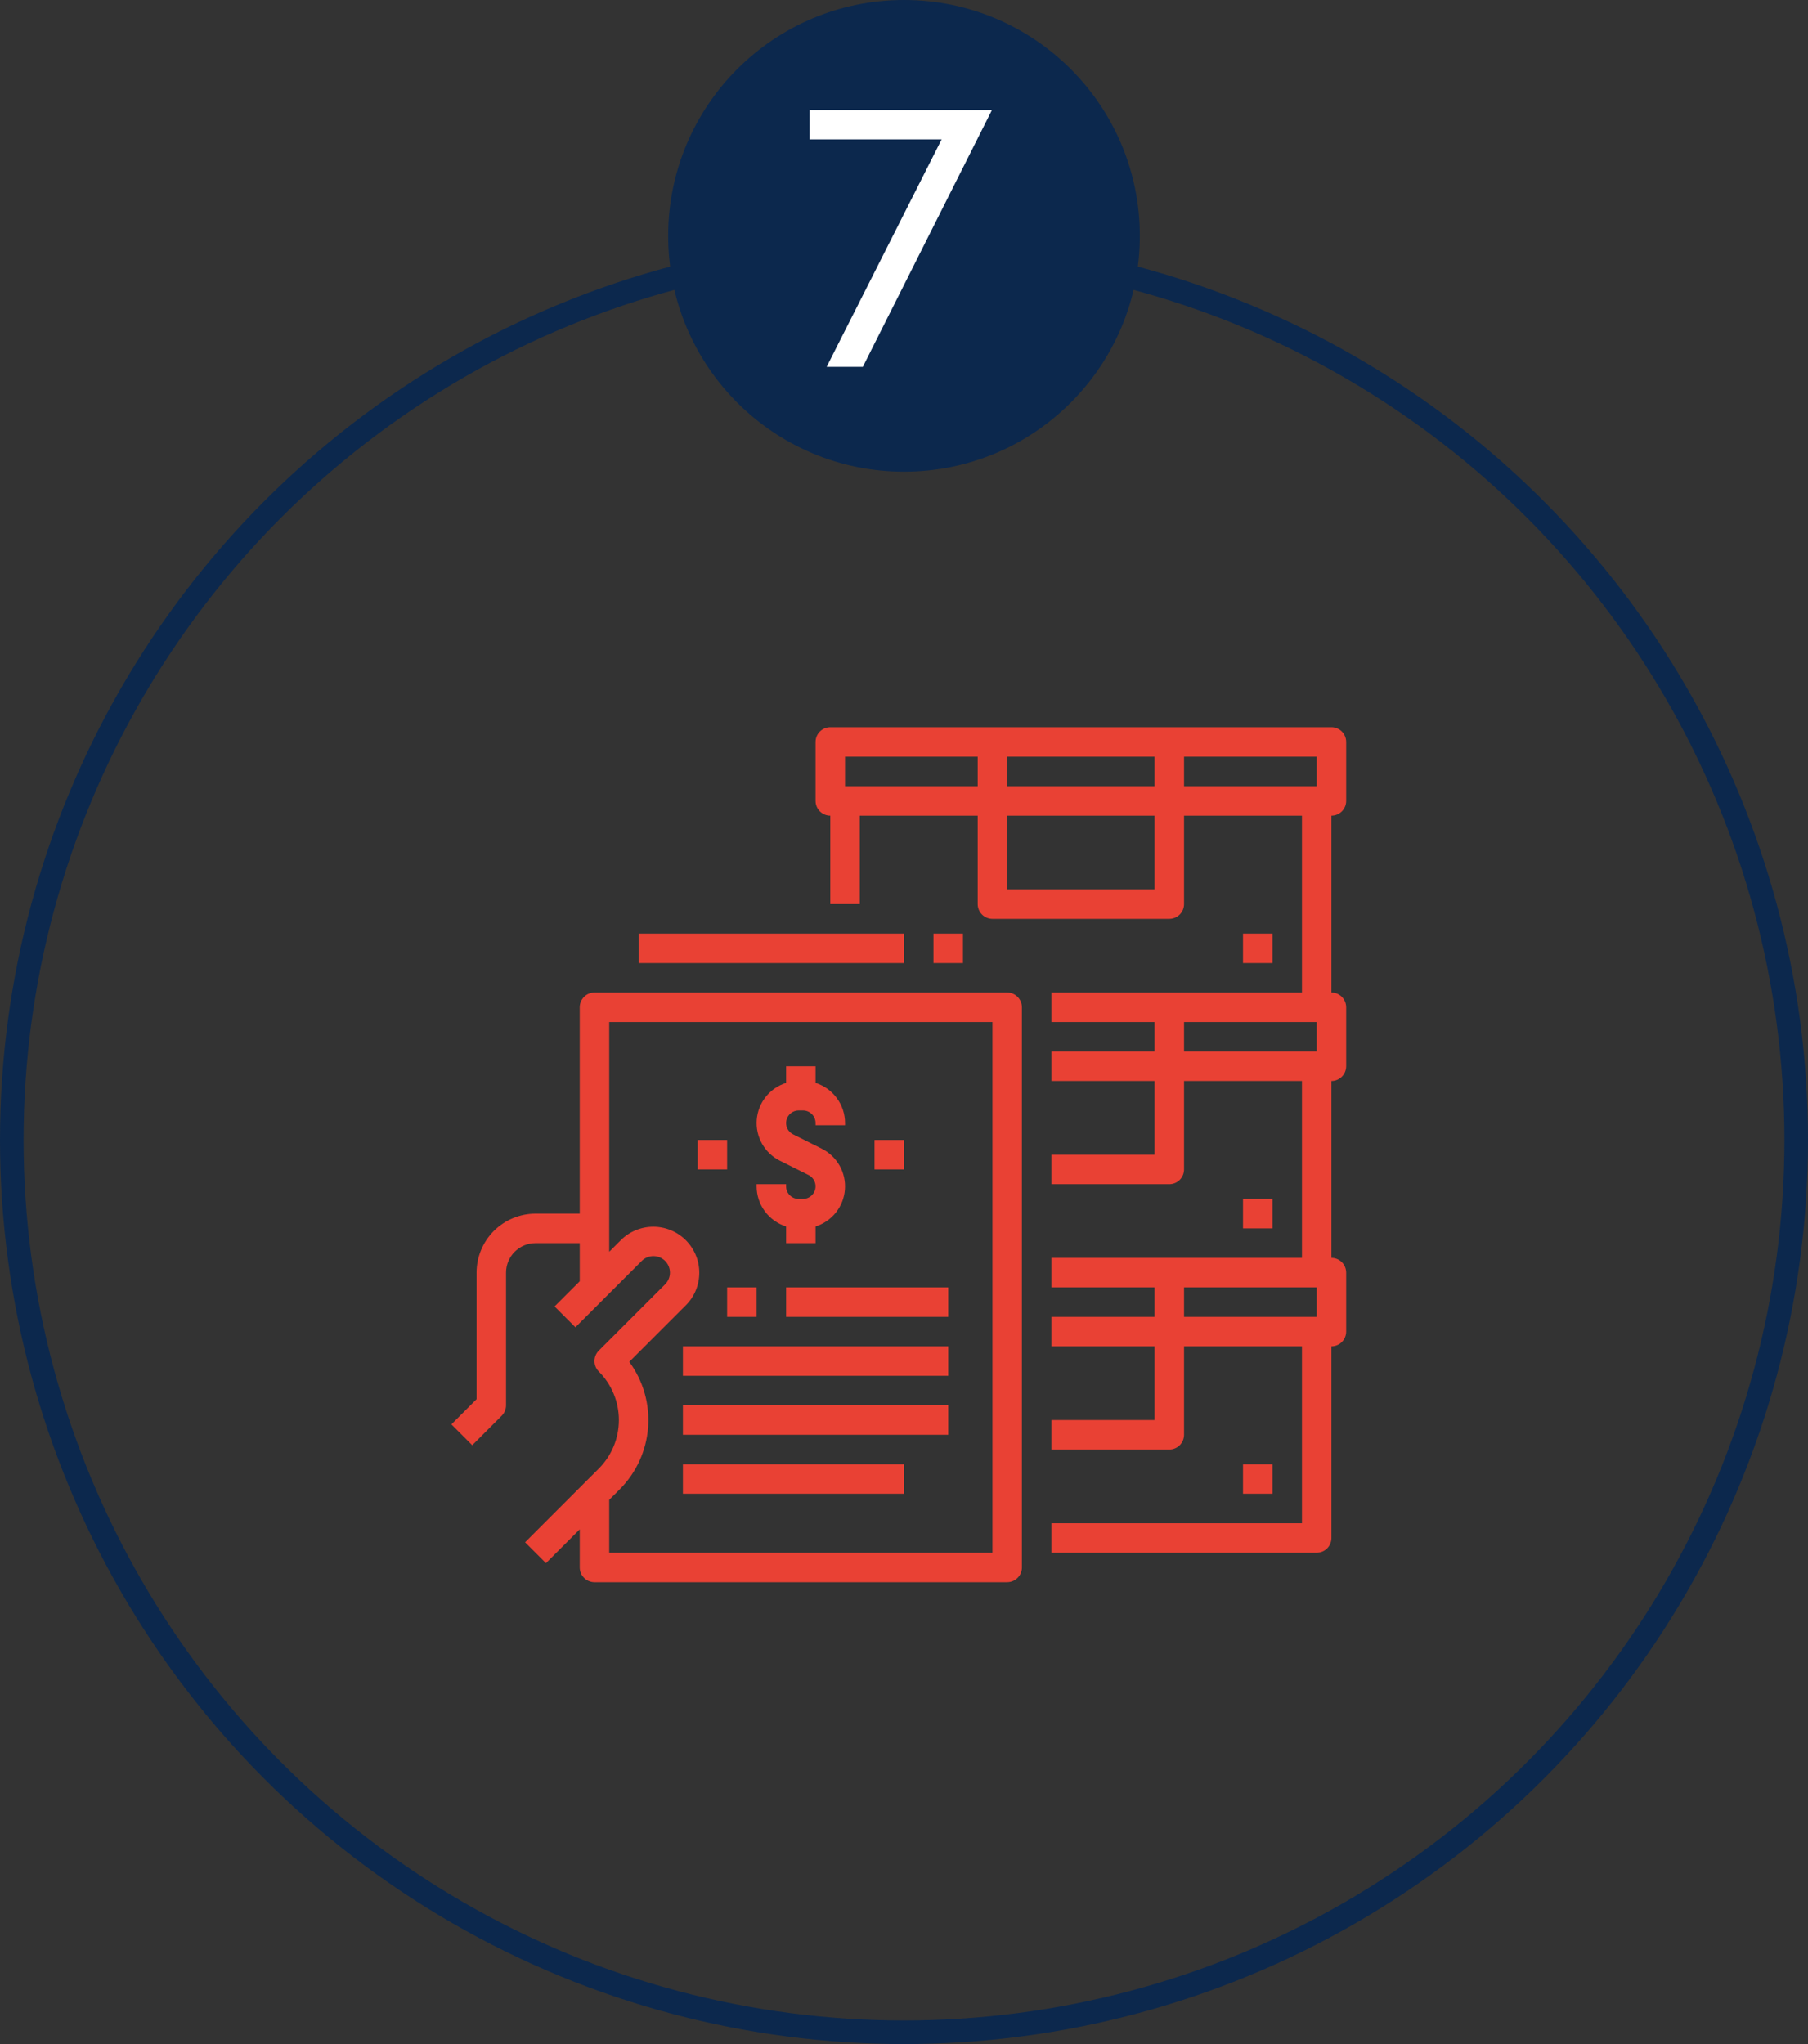 <?xml version="1.0" encoding="UTF-8"?> <svg xmlns="http://www.w3.org/2000/svg" width="230" height="260" viewBox="0 0 230 260" fill="none"><rect x="0" y="0" width="230" height="260" fill="#333333" stroke="none"/> <circle cx="115" cy="145" r="113.5" stroke="#0C284D" stroke-width="3"></circle> <path d="M128.125 126.25H75.625C75.127 126.25 74.65 126.448 74.299 126.799C73.947 127.151 73.75 127.628 73.75 128.125V154.375H68.125C66.136 154.377 64.23 155.168 62.824 156.574C61.418 157.98 60.627 159.887 60.625 161.875V177.974L57.424 181.174L60.075 183.826L63.825 180.076C64 179.902 64.138 179.695 64.232 179.468C64.326 179.24 64.375 178.996 64.375 178.75V161.875C64.376 160.881 64.771 159.928 65.474 159.225C66.177 158.522 67.13 158.126 68.125 158.125H73.75V162.973L70.549 166.174L73.201 168.826L81.638 160.388C81.833 160.193 82.065 160.038 82.32 159.933C82.575 159.827 82.849 159.773 83.125 159.773C83.401 159.773 83.674 159.827 83.929 159.933C84.184 160.038 84.416 160.193 84.611 160.388C84.807 160.584 84.961 160.815 85.067 161.07C85.173 161.326 85.227 161.599 85.227 161.875C85.227 162.151 85.173 162.424 85.067 162.68C84.961 162.935 84.807 163.166 84.611 163.362L76.174 171.799C76 171.973 75.862 172.18 75.767 172.407C75.673 172.635 75.625 172.879 75.625 173.125C75.625 173.371 75.673 173.615 75.767 173.843C75.862 174.07 76 174.277 76.174 174.451C76.985 175.262 77.628 176.224 78.067 177.284C78.505 178.343 78.731 179.478 78.731 180.625C78.731 181.772 78.505 182.907 78.067 183.966C77.628 185.026 76.985 185.988 76.174 186.799L66.799 196.174L69.451 198.826L73.75 194.527V199.375C73.75 199.872 73.947 200.349 74.299 200.701C74.65 201.052 75.127 201.25 75.625 201.25H128.125C128.622 201.25 129.099 201.052 129.451 200.701C129.802 200.349 130 199.872 130 199.375V128.125C130 127.628 129.802 127.151 129.451 126.799C129.099 126.448 128.622 126.25 128.125 126.25ZM126.25 197.5H77.5V190.777L78.826 189.451C80.936 187.339 82.221 184.541 82.446 181.564C82.671 178.587 81.822 175.628 80.053 173.223L87.263 166.013C88.353 164.914 88.963 163.428 88.959 161.88C88.956 160.332 88.34 158.849 87.245 157.754C86.151 156.66 84.667 156.044 83.12 156.04C81.572 156.037 80.085 156.647 78.986 157.737L77.5 159.223V130H126.25V197.5Z" fill="#E94134"></path> <path d="M171.25 101.875V94.375C171.25 93.878 171.052 93.401 170.701 93.049C170.349 92.698 169.872 92.5 169.375 92.5H105.625C105.128 92.5 104.651 92.698 104.299 93.049C103.948 93.401 103.75 93.878 103.75 94.375V101.875C103.75 102.372 103.948 102.849 104.299 103.201C104.651 103.552 105.128 103.75 105.625 103.75V115H109.375V103.75H124.375V115C124.375 115.497 124.573 115.974 124.924 116.326C125.276 116.677 125.753 116.875 126.25 116.875H148.75C149.247 116.875 149.724 116.677 150.076 116.326C150.427 115.974 150.625 115.497 150.625 115V103.75H165.625V126.25H133.75V130H146.875V133.75H133.75V137.5H146.875V146.875H133.75V150.625H148.75C149.247 150.625 149.724 150.427 150.076 150.076C150.427 149.724 150.625 149.247 150.625 148.75V137.5H165.625V160H133.75V163.75H146.875V167.5H133.75V171.25H146.875V180.625H133.75V184.375H148.75C149.247 184.375 149.724 184.177 150.076 183.826C150.427 183.474 150.625 182.997 150.625 182.5V171.25H165.625V193.75H133.75V197.5H167.5C167.997 197.5 168.474 197.302 168.826 196.951C169.177 196.599 169.375 196.122 169.375 195.625V171.25C169.872 171.25 170.349 171.052 170.701 170.701C171.052 170.349 171.25 169.872 171.25 169.375V161.875C171.25 161.378 171.052 160.901 170.701 160.549C170.349 160.198 169.872 160 169.375 160V137.5C169.872 137.5 170.349 137.302 170.701 136.951C171.052 136.599 171.25 136.122 171.25 135.625V128.125C171.25 127.628 171.052 127.151 170.701 126.799C170.349 126.448 169.872 126.25 169.375 126.25V103.75C169.872 103.75 170.349 103.552 170.701 103.201C171.052 102.849 171.25 102.372 171.25 101.875ZM150.625 163.75H167.5V167.5H150.625V163.75ZM150.625 130H167.5V133.75H150.625V130ZM146.875 96.25V100H128.125V96.25H146.875ZM107.5 100V96.25H124.375V100H107.5ZM146.875 113.125H128.125V103.75H146.875V113.125ZM150.625 96.25H167.5V100H150.625V96.25Z" fill="#E94134"></path> <path d="M158.125 186.25H161.875V190H158.125V186.25Z" fill="#E94134"></path> <path d="M158.125 152.5H161.875V156.25H158.125V152.5Z" fill="#E94134"></path> <path d="M158.125 118.75H161.875V122.5H158.125V118.75Z" fill="#E94134"></path> <path d="M100 156.005V158.125H103.75V156.005C104.768 155.686 105.667 155.07 106.332 154.236C106.997 153.402 107.398 152.389 107.483 151.326C107.568 150.262 107.333 149.198 106.809 148.269C106.285 147.34 105.496 146.589 104.542 146.112L100.885 144.284C100.563 144.123 100.304 143.857 100.151 143.53C99.998 143.204 99.96 142.835 100.043 142.484C100.126 142.133 100.325 141.82 100.608 141.596C100.89 141.372 101.241 141.25 101.601 141.25H102.149C102.573 141.25 102.98 141.419 103.28 141.72C103.581 142.02 103.75 142.427 103.75 142.851V143.125H107.5V142.851C107.499 141.712 107.134 140.603 106.46 139.685C105.786 138.767 104.837 138.087 103.75 137.745V135.625H100V137.745C98.982 138.064 98.083 138.68 97.418 139.514C96.753 140.348 96.352 141.361 96.267 142.424C96.182 143.488 96.417 144.552 96.941 145.481C97.465 146.41 98.254 147.161 99.208 147.638L102.865 149.466C103.187 149.627 103.446 149.893 103.599 150.22C103.752 150.546 103.79 150.915 103.707 151.266C103.624 151.617 103.425 151.93 103.142 152.154C102.86 152.378 102.509 152.5 102.149 152.5H101.601C101.177 152.5 100.77 152.331 100.47 152.03C100.169 151.73 100 151.323 100 150.899V150.625H96.25V150.899C96.251 152.038 96.616 153.147 97.29 154.065C97.964 154.983 98.913 155.663 100 156.005V156.005Z" fill="#E94134"></path> <path d="M88.75 145H92.5V148.75H88.75V145Z" fill="#E94134"></path> <path d="M111.25 145H115V148.75H111.25V145Z" fill="#E94134"></path> <path d="M92.5 163.75H96.25V167.5H92.5V163.75Z" fill="#E94134"></path> <path d="M100 163.75H120.625V167.5H100V163.75Z" fill="#E94134"></path> <path d="M86.875 171.25H120.625V175H86.875V171.25Z" fill="#E94134"></path> <path d="M86.875 178.75H120.625V182.5H86.875V178.75Z" fill="#E94134"></path> <path d="M86.875 186.25H115V190H86.875V186.25Z" fill="#E94134"></path> <path d="M81.25 118.75H115V122.5H81.25V118.75Z" fill="#E94134"></path> <path d="M118.75 118.75H122.5V122.5H118.75V118.75Z" fill="#E94134"></path> <circle cx="115" cy="30" r="30" fill="#0C284D"></circle> <path d="M119.79 17.726H103V14H126.184L109.762 46.66H105.162L119.79 17.726Z" fill="white"></path> </svg> 